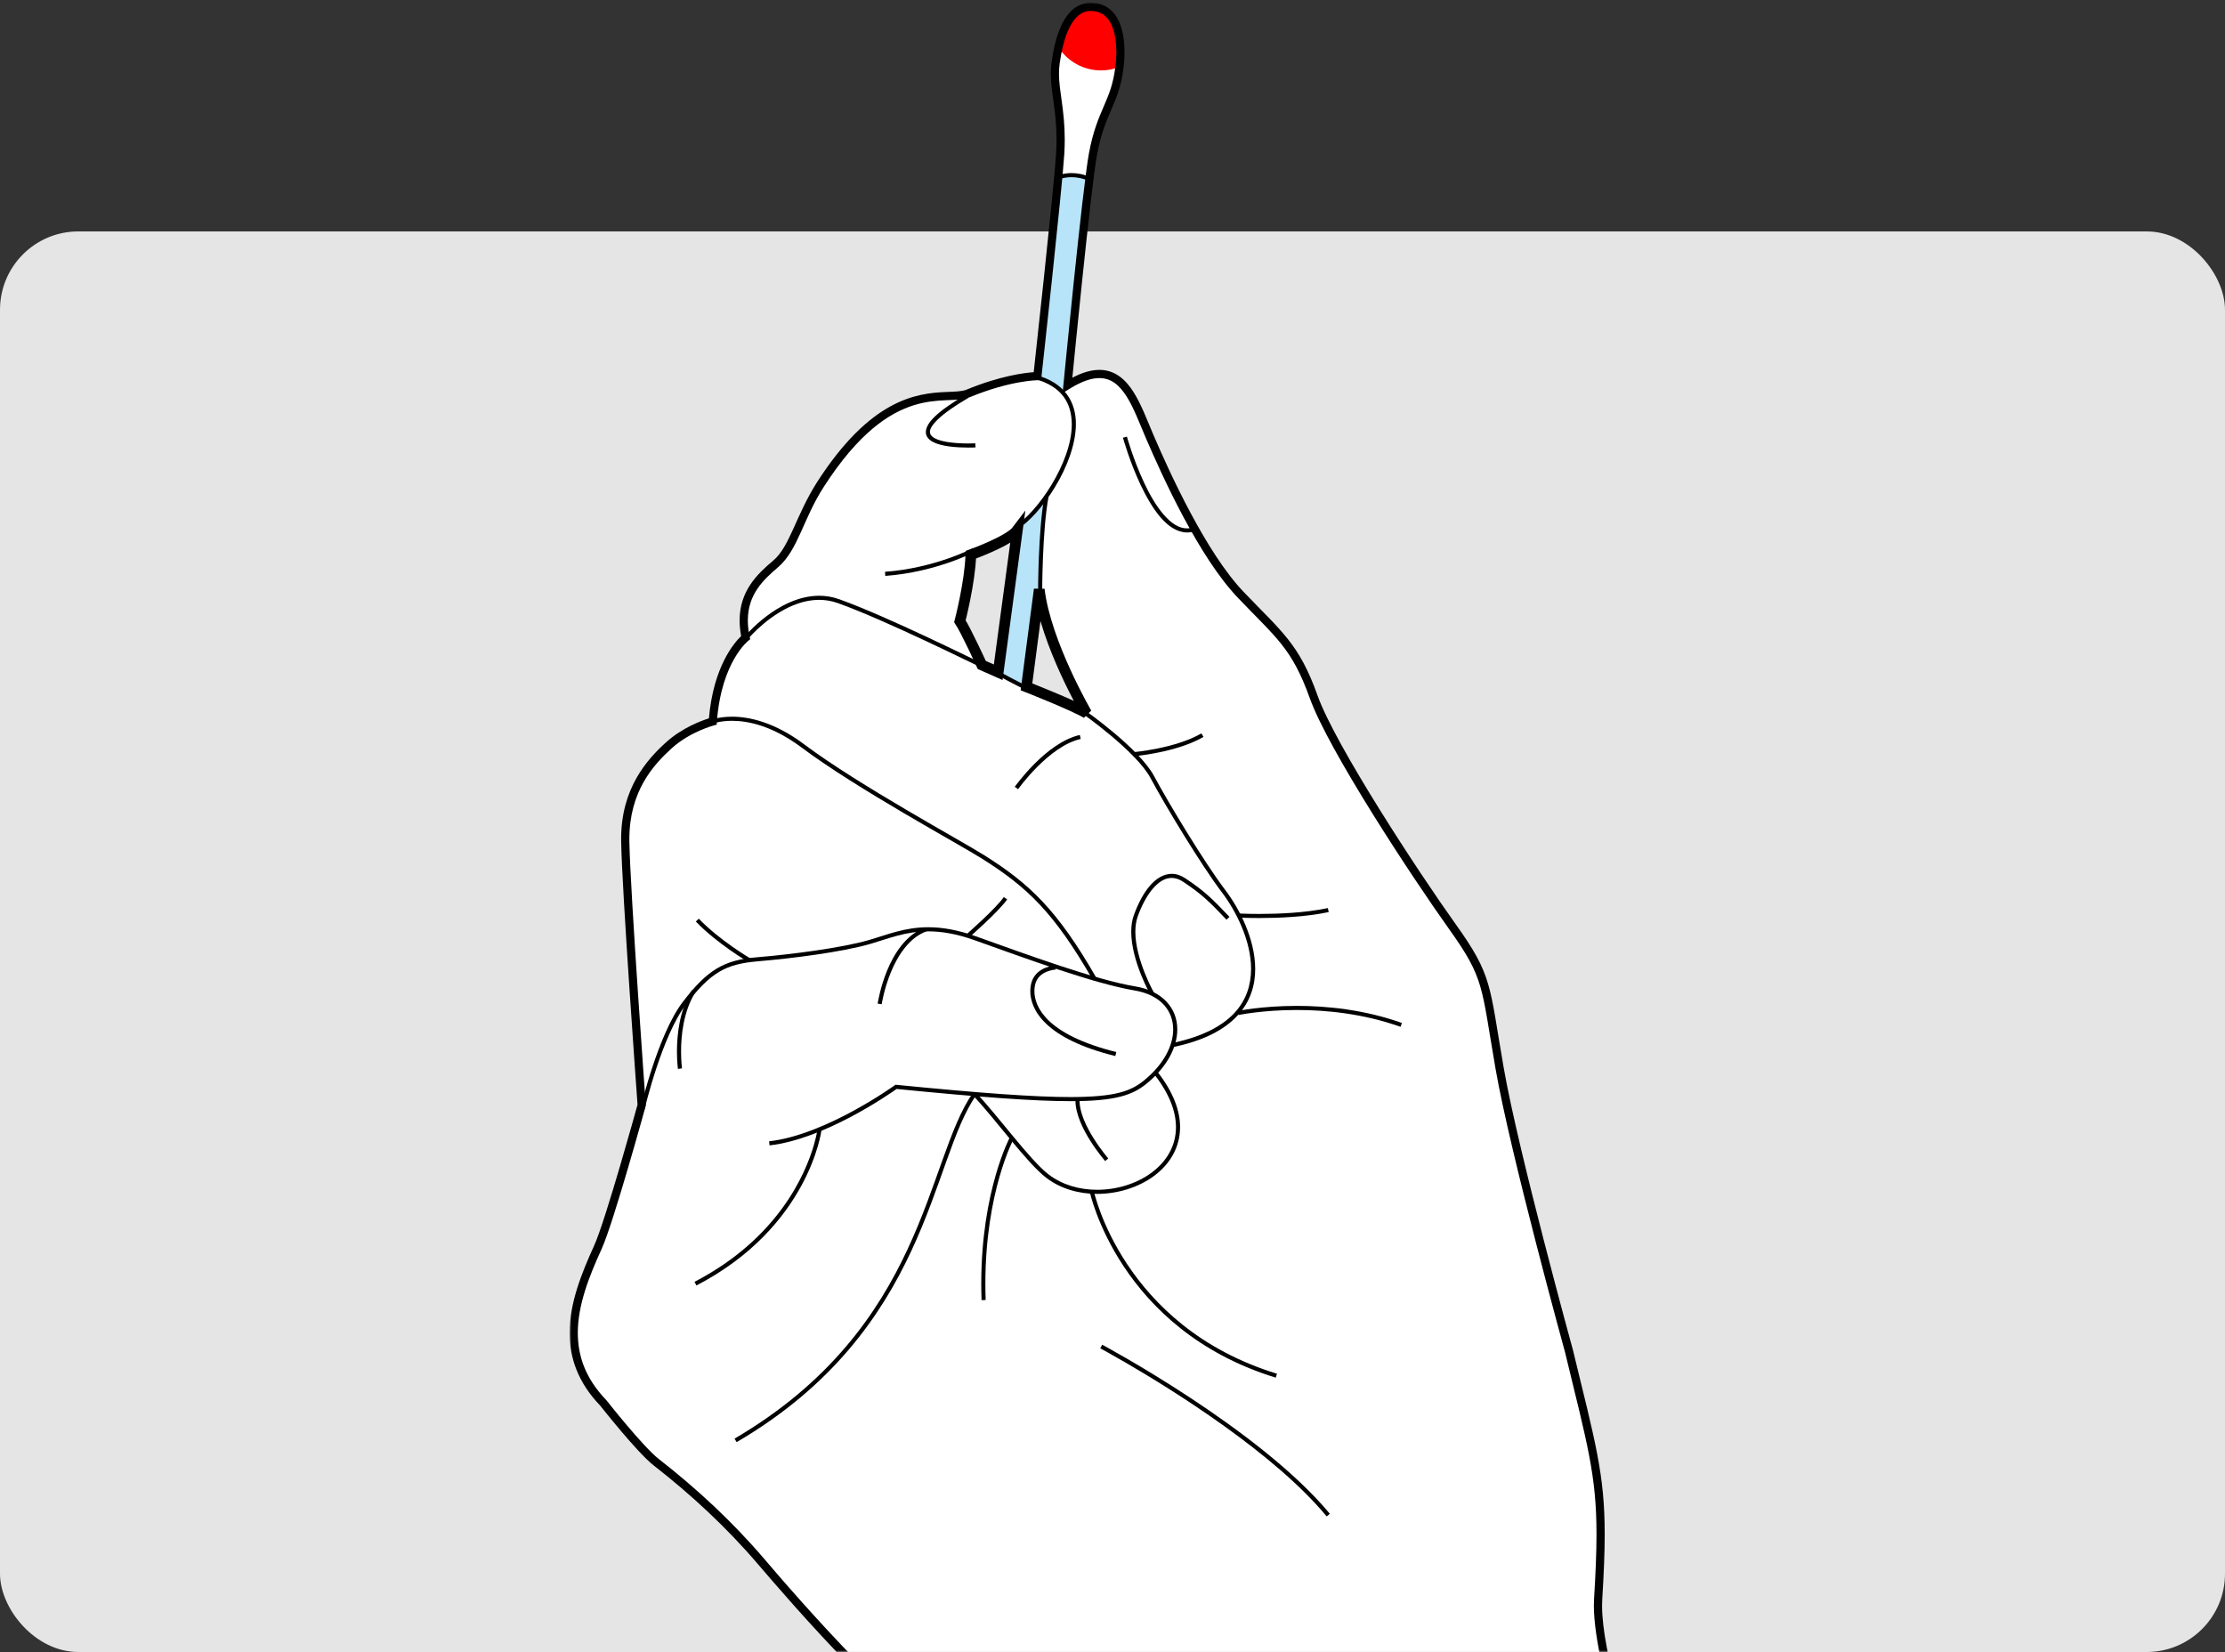<?xml version="1.0" encoding="UTF-8"?>
<svg width="625px" height="464px" viewBox="0 0 625 464" version="1.1" xmlns="http://www.w3.org/2000/svg" xmlns:xlink="http://www.w3.org/1999/xlink">
    <rect x="0" y="0" width="625" height="464" fill="#333333" stroke="none"/>
    <!-- Generator: Sketch 58 (84663) - https://sketch.com -->
    <title>Group 4@2x</title>
    <desc>Created with Sketch.</desc>
    <defs>
        <path d="M38.458,-1.55376046e-15 L386.542,1.55376046e-15 C399.915,-9.02779573e-16 404.764,1.392 409.653,4.007 C414.542,6.622 418.378,10.458 420.993,15.347 C423.608,20.236 425,25.085 425,38.458 L425,455.542 C425,468.915 423.608,473.764 420.993,478.653 C418.378,483.542 414.542,487.378 409.653,489.993 C404.764,492.608 399.915,494 386.542,494 L38.458,494 C25.085,494 20.236,492.608 15.347,489.993 C10.458,487.378 6.622,483.542 4.007,478.653 C1.392,473.764 6.01853049e-16,468.915 -1.03584031e-15,455.542 L1.03584031e-15,38.458 C-6.01853049e-16,25.085 1.392,20.236 4.007,15.347 C6.622,10.458 10.458,6.622 15.347,4.007 C20.236,1.392 25.085,9.02779573e-16 38.458,-1.55376046e-15 Z" id="path-1"></path>
        <polygon id="path-3" points="0 0.078 344.779 0.078 344.779 604.232 0 604.232"></polygon>
    </defs>
    <g id="Desktop" stroke="none" stroke-width="1" fill="none" fill-rule="evenodd">
        <g id="Desktop-HD-Sample-Collection" transform="translate(-1019, -1726)">
            <g id="Group-4" transform="translate(1019, 1696)">
                <rect id="Rectangle" fill="#E5E5E5" x="0" y="95" width="625" height="399" rx="22"></rect>
                <g id="graphic/hand" transform="translate(122, 0)">
                    <mask id="mask-2" fill="white">
                        <use xlink:href="#path-1"></use>
                    </mask>
                    <g id="Mask"></g>
                    <g mask="url(#mask-2)" id="Group-76">
                        <g transform="translate(38, 30)">
                            <g>
                                <path d="M146.03,50.078 C146.42,47.02 146.762,44.623 147.03,43.2 C149.335,30.916 153.177,29.125 154.458,18.887 C155.157,13.295 154.97,3.02 147.542,1.996 C140.114,0.973 137.553,10.442 136.528,17.608 C135.504,24.774 138.578,30.66 137.809,43.2 C137.723,44.593 137.531,46.865 137.265,49.738 L146.03,50.078 Z" id="Fill-1" fill="#FFFFFF"></path>
                                <path d="M147.542,1.997 C141.547,1.171 138.723,7.18 137.317,13.297 C139.872,17.198 144.277,19.782 149.292,19.782 C151.12,19.782 152.861,19.426 154.467,18.802 C155.154,13.192 154.934,3.015 147.542,1.997" id="Fill-3" fill="#FF0000"></path>
                                <path d="M120.393,188.82 L115.783,186.772 C115.783,186.772 111.293,176.971 109.636,174.488 C109.636,174.488 112.453,163.739 112.709,155.806 C112.709,155.806 123.467,151.967 125.772,148.896 C127.949,146.721 133.775,139.939 133.775,139.939 C132.815,145.697 131.919,165.531 131.919,165.531 C133.711,180.63 145.237,200.336 145.237,200.336 C141.395,198.033 128.333,192.914 128.333,192.914 L120.393,188.82 Z M138.289,109.612 C136.176,107.788 131.406,105.646 131.406,105.646 C131.406,105.645 123.722,105.646 111.94,110.508 C105.785,113.048 90.17,105.389 70.449,136.1 C64.564,145.264 63.02,154.014 57.898,158.365 C52.776,162.716 47.141,168.09 49.446,179.095 C49.446,179.095 41.506,185.237 40.226,202.64 C40.226,202.64 33.31,204.431 27.932,209.294 C22.553,214.156 15.381,222.09 15.638,236.421 C15.894,250.753 20.248,310.383 20.248,310.383 C20.248,310.383 11.24,343.08 7.954,350.307 C1.55,364.383 -4.084,379.993 9.491,394.069 C9.491,394.069 19.742,407.114 24.346,410.704 C34.847,418.894 44.836,428.107 53.8,438.6 C62.765,449.093 93.499,484.922 119.881,502.069 C151.878,522.865 180.326,604.437 180.326,604.437 L343.733,604.437 C343.733,604.437 286.874,482.362 288.923,449.093 C290.843,417.913 288.922,413.263 280.727,379.482 C280.727,379.482 265.359,323.691 261.261,300.146 C257.164,276.601 258.189,274.553 247.943,260.221 C237.698,245.89 214.135,210.061 209.012,195.73 C203.889,181.398 199.279,178.327 188.522,167.067 C177.765,155.806 167.52,133.285 162.91,122.536 C158.299,111.788 153.849,97.568 138.289,109.612 L138.289,109.612 Z" id="Fill-5" fill="#FFFFFF"></path>
                                <path d="M120.393,188.82 L125.899,147.808 C125.899,147.808 131.854,142.818 133.775,139.939 C133.775,139.939 131.854,158.173 132.238,166.618 L128.333,192.914 L120.393,188.82 Z" id="Fill-7" fill="#B8E4FA"></path>
                                <path d="M138.699,109.993 C135.049,107.114 131.406,105.646 131.406,105.646 L137.265,49.738 C137.265,49.738 141.843,47.999 146.453,50.302 L139.922,108.268 L138.699,109.993 Z" id="Fill-9" fill="#B8E4FA"></path>
                                <path d="M125.22,147.632 C131.154,144.163 141.12,129.963 141.062,119.145 C141.023,113.345 138.403,108.585 130.742,106.456 L131.045,105.344 C139.13,107.51 142.255,112.975 142.216,119.145 C142.158,130.622 132.201,144.765 125.81,148.624 L125.22,147.632 Z" id="Fill-11" fill="#000000"></path>
                                <path d="M101.573,123.835 C100.705,123.27 100.058,122.412 100.064,121.329 C100.159,118.744 103.151,115.674 111.391,110.779 L111.393,110.779 L111.976,111.771 C103.766,116.543 101.121,119.792 101.217,121.329 C101.222,121.943 101.531,122.411 102.212,122.878 C102.888,123.33 103.903,123.691 105.052,123.942 C107.351,124.455 110.165,124.562 112.001,124.56 C113.184,124.56 113.955,124.519 113.959,124.519 L114.019,125.669 C114.012,125.669 113.211,125.711 112.001,125.711 C109.165,125.692 104.174,125.527 101.573,123.835" id="Fill-13" fill="#000000"></path>
                                <path d="M140.987,49.766 C139.909,49.766 139.035,49.923 138.436,50.079 C137.852,50.231 137.555,50.368 137.54,50.375 L137.053,49.332 C137.106,49.307 138.605,48.615 140.987,48.615 C142.518,48.613 144.412,48.902 146.497,49.841 L146.024,50.89 C144.097,50.024 142.375,49.766 140.987,49.766 L140.987,49.766 Z" id="Fill-15" fill="#000000"></path>
                                <path d="M131.597,166.298 C131.6,166.28 131.591,148.892 133.4,139.319 L134.533,139.534 C133.646,144.209 133.197,150.917 132.974,156.437 C132.749,161.959 132.749,166.288 132.751,166.298 L131.597,166.298 Z" id="Fill-17" fill="#000000"></path>
                                <path d="M160.364,136.132 C157.255,129.53 155.444,122.961 155.438,122.945 L156.549,122.638 C156.557,122.65 158.347,129.148 161.406,135.641 C164.441,142.172 168.859,148.497 173.441,148.407 C174.037,148.407 174.645,148.308 175.275,148.095 L175.644,149.184 C174.902,149.437 174.164,149.558 173.441,149.558 C167.804,149.467 163.499,142.697 160.364,136.132" id="Fill-19" fill="#000000"></path>
                                <path d="M75.375,169.399 C73.582,168.757 71.814,168.481 70.089,168.481 C61.922,168.459 54.606,174.78 51.495,177.965 C50.476,179.005 49.913,179.689 49.892,179.714 L49,178.986 C49.05,178.962 58.405,167.376 70.089,167.33 C71.937,167.328 73.843,167.625 75.764,168.316 C89.397,173.199 113.995,185.493 116.789,186.759 L116.312,187.809 C113.469,186.516 88.893,174.241 75.375,169.399 L75.375,169.399 Z" id="Fill-21" fill="#000000"></path>
                                <path d="M119.597,189.322 L119.599,189.322 L120.161,188.316 C120.171,188.32 126.579,191.903 129.059,192.891 L128.63,193.96 C125.985,192.9 119.613,189.328 119.597,189.322" id="Fill-23" fill="#000000"></path>
                                <path d="M169.448,292.927 C186.419,289.3 191.391,280.916 191.43,272.145 C191.44,264.099 187.059,255.645 183.197,250.59 C177.505,243.121 167.288,226.236 163.17,218.521 C161.209,214.83 156.369,210.22 152.037,206.6 C147.704,202.971 143.889,200.301 143.881,200.296 L144.541,199.352 C144.569,199.393 159.923,210.061 164.185,217.979 C168.262,225.619 178.504,242.54 184.113,249.892 C188.077,255.101 192.573,263.684 192.583,272.145 C192.623,281.427 186.969,290.459 169.688,294.056 L169.448,292.927 Z" id="Fill-25" fill="#000000"></path>
                                <path d="M115.985,241.258 C109.443,237.12 80.659,221.568 65.236,210.009 C56.99,203.834 50.153,202.455 45.631,202.451 C43.721,202.451 42.223,202.699 41.21,202.946 C40.195,203.19 39.696,203.419 39.694,203.42 L39.219,202.371 C39.275,202.344 41.61,201.3 45.631,201.299 C50.392,201.297 57.507,202.774 65.927,209.088 C81.237,220.563 109.978,236.101 116.602,240.284 C129.201,248.239 137.015,255.544 148.043,274.779 L147.041,275.352 C136.039,256.198 128.488,249.172 115.985,241.258" id="Fill-27" fill="#000000"></path>
                                <path d="M56.041,320.559 C63.972,319.682 72.833,315.746 79.68,312.02 C86.532,308.294 91.358,304.804 91.368,304.796 L91.544,304.668 L91.763,304.69 C115.603,307.06 130.715,308.134 140.7,308.134 C153.361,308.123 157.662,306.433 161.266,303.536 C166.874,299.008 169.551,293.69 169.546,289.142 C169.524,283.819 165.984,279.433 158.716,278.192 C147.353,276.296 128.143,269.208 113.794,264.091 C108.64,262.252 104.42,261.59 100.753,261.59 C94.316,261.588 89.548,263.639 84.439,265.125 C76.411,267.452 62.073,269.236 52.823,270.009 C43.7,270.803 39.662,273.162 32.741,282.071 C29.365,286.435 26.415,293.83 24.348,300.101 C22.277,306.378 21.068,311.524 21.064,311.537 L21.064,311.538 L19.943,311.274 C19.964,311.238 24.781,290.531 31.829,281.367 C38.737,272.36 43.409,269.602 52.729,268.86 C61.919,268.097 76.265,266.3 84.117,264.02 C89.127,262.57 94.059,260.438 100.753,260.436 C104.56,260.436 108.925,261.128 114.183,263.007 C128.52,268.126 147.755,275.204 158.905,277.055 C166.575,278.303 170.721,283.251 170.7,289.142 C170.695,294.146 167.796,299.743 161.991,304.432 C158.152,307.54 153.411,309.297 140.7,309.286 C130.665,309.286 115.598,308.213 91.863,305.857 C89.862,307.266 71.647,319.965 56.168,321.703 L56.041,320.559 Z" id="Fill-29" fill="#000000"></path>
                                <path d="M35.092,360.031 C58.549,347.833 66.235,329.815 68.626,321.587 C69.42,318.844 69.62,317.225 69.62,317.22 L69.62,317.222 L70.764,317.363 C70.758,317.449 67.361,344.551 35.625,361.055 L35.092,360.031 Z" id="Fill-31" fill="#000000"></path>
                                <path d="M35.455,258.828 L36.287,258.032 C39.19,261.059 42.816,263.859 45.712,265.893 C48.606,267.927 50.758,269.192 50.763,269.195 L50.178,270.187 C50.158,270.172 41.428,265.051 35.455,258.828" id="Fill-33" fill="#000000"></path>
                                <path d="M88.592,160.605 C95.569,160.099 101.734,158.449 106.149,156.925 C110.564,155.401 113.202,154.019 113.209,154.016 L113.211,154.016 L113.745,155.035 C113.705,155.054 102.891,160.717 88.675,161.755 L88.592,160.605 Z" id="Fill-35" fill="#000000"></path>
                                <path d="M204.297,283.677 C199.411,283.676 195.298,284.034 192.41,284.389 C189.522,284.745 187.877,285.096 187.873,285.098 L187.632,283.97 C187.661,283.965 194.412,282.524 204.297,282.524 C212.621,282.524 223.17,283.544 233.794,287.32 L233.406,288.403 C222.949,284.687 212.527,283.676 204.297,283.677" id="Fill-37" fill="#000000"></path>
                                <path d="M187.978,257.725 L188.039,256.575 C188.045,256.575 190.316,256.697 193.745,256.697 C198.886,256.697 206.606,256.419 212.99,255.053 L213.23,256.178 C206.699,257.573 198.931,257.848 193.745,257.848 C190.29,257.848 187.986,257.725 187.978,257.725" id="Fill-39" fill="#000000"></path>
                                <path d="M158.249,211.278 C158.255,211.275 161.225,211.026 165.131,210.233 C169.035,209.443 173.858,208.101 177.474,205.982 L178.056,206.975 C170.439,211.42 158.386,212.413 158.348,212.426 L158.249,211.278 Z" id="Fill-41" fill="#000000"></path>
                                <path d="M125.044,220.989 C125.096,220.963 133.74,208.604 143.319,206.429 L143.568,207.553 C139.156,208.522 134.718,212.035 131.429,215.33 C128.134,218.622 125.988,221.647 125.985,221.654 L125.985,221.655 L125.044,220.989 Z" id="Fill-43" fill="#000000"></path>
                                <path d="M157.764,261.713 C157.764,260.057 157.982,258.44 158.526,256.955 C160.964,250.314 164.617,245.496 169.131,245.435 C170.399,245.433 171.694,245.845 172.961,246.69 C178.37,250.29 180.494,252.409 185.354,257.523 L184.518,258.315 C179.644,253.192 177.669,251.215 172.321,247.649 C171.206,246.908 170.15,246.586 169.131,246.586 C165.578,246.523 161.958,250.826 159.608,257.347 C159.124,258.674 158.916,260.158 158.918,261.713 C158.912,265.6 160.223,269.914 161.544,273.234 C162.864,276.556 164.176,278.87 164.179,278.875 L164.179,278.877 L163.177,279.442 C163.164,279.4 157.782,269.977 157.764,261.713" id="Fill-45" fill="#000000"></path>
                                <path d="M129.412,278.388 C129.412,277.311 129.592,276.378 129.834,275.651 C131.333,271.365 136.463,271.186 136.498,271.163 L136.558,272.313 C136.557,272.315 136.295,272.326 135.848,272.405 C135.4,272.484 134.788,272.627 134.145,272.882 C132.854,273.396 131.494,274.312 130.927,276.015 C130.723,276.625 130.564,277.439 130.565,278.388 C130.572,282.84 134.004,290.626 153.571,295.492 L153.294,296.609 C133.529,291.751 129.404,283.542 129.412,278.388" id="Fill-47" fill="#000000"></path>
                                <path d="M133.872,330.801 C128.364,326.572 119.43,314.062 113.318,307.71 L114.149,306.913 C120.331,313.356 129.342,325.902 134.573,329.887 C138.407,332.82 143.278,334.179 148.197,334.179 C153.724,334.181 159.293,332.457 163.443,329.395 C167.596,326.326 170.325,321.967 170.328,316.597 C170.33,312.303 168.572,307.308 164.248,301.78 L165.155,301.07 C169.593,306.738 171.481,311.982 171.482,316.597 C171.446,328.202 159.684,335.313 148.197,335.331 C143.071,335.331 137.947,333.918 133.872,330.801 L133.872,330.801 Z" id="Fill-49" fill="#000000"></path>
                                <path d="M142.092,309.17 C142.092,309.057 142.092,308.94 142.099,308.819 L143.25,308.876 C143.246,308.965 143.245,309.063 143.245,309.17 C143.233,312.518 145.226,316.615 147.258,319.82 C149.283,323.032 151.3,325.354 151.305,325.359 L151.307,325.361 L150.435,326.114 C150.424,326.056 142.146,316.689 142.092,309.17" id="Fill-51" fill="#000000"></path>
                                <path d="M46.337,404.065 C99.901,372.699 100.038,326.006 113.261,306.983 L114.205,307.641 C101.303,325.979 100.927,373.467 46.92,405.059 L46.337,404.065 Z" id="Fill-53" fill="#000000"></path>
                                <path d="M115.635,360.569 C115.637,334.361 123.694,319.382 123.725,319.322 L123.727,319.322 L124.741,319.869 C124.741,319.872 124.256,320.767 123.512,322.55 C122.767,324.333 121.774,326.989 120.776,330.457 C118.785,337.394 116.789,347.583 116.789,360.569 C116.788,362.052 116.812,363.571 116.871,365.128 L115.718,365.17 C115.661,363.598 115.635,362.064 115.635,360.569" id="Fill-55" fill="#000000"></path>
                                <path d="M156.235,382.749 C151.805,380.175 149.07,378.712 149.062,378.709 L149.063,378.709 L149.606,377.693 C149.632,377.717 193.692,401.232 213.554,425.181 L212.664,425.915 C197.982,408.181 169.526,390.467 156.235,382.749" id="Fill-57" fill="#000000"></path>
                                <path d="M175.551,534.53 C175.556,534.527 177.991,533.802 181.898,532.327 C185.805,530.855 191.164,528.638 196.967,525.676 C208.576,519.754 221.938,510.825 229.006,498.958 L229.996,499.547 C215.431,523.893 175.921,535.596 175.881,535.633 L175.551,534.53 Z" id="Fill-59" fill="#000000"></path>
                                <path d="M86.527,281.889 C86.577,281.855 88.991,264.563 99.961,260.449 L100.356,261.531 C95.359,263.341 92.145,268.433 90.222,273.14 C88.302,277.826 87.669,282.034 87.665,282.06 L86.527,281.889 Z" id="Fill-61" fill="#000000"></path>
                                <path d="M111.56,262.348 C111.563,262.343 113.601,260.562 115.929,258.364 C118.255,256.172 120.879,253.538 121.967,251.96 L122.915,252.616 C120.504,256.077 112.337,263.19 112.319,263.215 L111.56,262.348 Z" id="Fill-63" fill="#000000"></path>
                                <path d="M30.156,295.317 C30.161,290.717 30.819,283.718 34.359,278.087 L35.334,278.698 C31.983,284.01 31.304,290.826 31.309,295.317 C31.309,298.174 31.574,300.062 31.576,300.066 L30.434,300.226 C30.431,300.207 30.156,298.244 30.156,295.317" id="Fill-65" fill="#000000"></path>
                                <path d="M146.099,334.685 L146.101,334.685 L147.229,334.448 C147.234,334.453 147.72,336.796 149.148,340.572 C150.576,344.347 152.935,349.527 156.653,355.122 C164.091,366.312 176.942,379.165 198.7,385.841 L198.361,386.942 C154.255,373.4 146.111,334.756 146.099,334.685" id="Fill-67" fill="#000000"></path>
                                <g id="Group-71" transform="translate(0, 0.69)">
                                    <mask id="mask-4" fill="white">
                                        <use xlink:href="#path-3"></use>
                                    </mask>
                                    <g id="Clip-70"></g>
                                    <path d="M315.231,540.818 C301.508,506.829 287.754,468.563 287.714,450.25 C287.714,449.586 287.732,448.945 287.771,448.33 C288.218,441.085 288.454,435.286 288.454,430.237 C288.453,413.627 285.904,405.026 279.614,379.096 C279.611,379.076 264.247,323.322 260.125,299.653 C258.074,287.857 257.298,281.456 255.801,276.361 C254.306,271.277 252.11,267.348 247.004,260.201 C236.712,245.781 213.188,210.077 207.927,195.426 C202.848,181.285 198.535,178.544 187.686,167.171 C176.7,155.639 166.495,133.095 161.851,122.299 C160.088,118.183 158.488,113.85 156.458,110.655 C154.392,107.438 152.128,105.512 148.807,105.502 C146.666,105.498 143.934,106.336 140.466,108.492 L138.486,109.72 L138.711,107.403 C138.716,107.371 144.048,52.177 145.896,42.296 C147.064,36.054 148.66,32.389 150.069,29.128 C151.476,25.862 152.683,23.039 153.313,18.054 C153.462,16.865 153.569,15.449 153.569,13.964 C153.572,11.343 153.22,8.509 152.25,6.366 C151.254,4.213 149.842,2.806 147.384,2.447 C147.057,2.402 146.749,2.381 146.457,2.379 C143.747,2.386 141.893,4.135 140.412,7.035 C138.971,9.907 138.14,13.738 137.669,17.08 C137.528,18.064 137.468,19.023 137.468,19.987 C137.45,24.89 139.076,30.082 139.086,38.493 C139.086,39.777 139.044,41.135 138.958,42.579 C138.356,52.403 132.552,105.064 132.55,105.081 L132.438,106.105 L131.406,106.105 C131.404,106.109 130.988,106.104 130.118,106.178 C129.248,106.251 127.955,106.398 126.294,106.696 C122.975,107.291 118.189,108.484 112.379,110.882 C110.484,111.641 108.295,111.589 105.685,111.719 C103.077,111.838 100.056,112.07 96.627,113.148 C89.789,115.303 81.195,120.821 71.417,136.031 C65.618,144.972 64.211,153.704 58.643,158.552 C54.346,162.223 50.077,166.236 50.066,173.577 C50.066,174.97 50.221,176.492 50.573,178.167 L50.722,178.874 L50.152,179.315 C50.152,179.315 50.145,179.32 50.099,179.357 C50.053,179.396 49.979,179.46 49.882,179.55 C49.688,179.728 49.398,180.01 49.041,180.406 C48.327,181.199 47.343,182.445 46.313,184.226 C44.254,187.79 42.003,193.497 41.374,202.033 L41.313,202.857 L40.514,203.064 C40.514,203.065 40.128,203.163 39.426,203.397 C38.721,203.632 37.721,203.995 36.558,204.506 C34.234,205.528 31.262,207.143 28.705,209.457 C23.505,214.182 16.8,221.539 16.782,234.986 C16.782,235.229 16.783,235.468 16.789,235.71 C16.916,242.812 18.068,261.32 19.189,278.008 C20.308,294.703 21.394,309.577 21.396,309.608 L21.411,309.803 L21.358,309.997 C21.357,310.001 19.104,318.18 16.438,327.267 C13.764,336.375 10.716,346.309 9.003,350.092 C5.494,357.785 2.297,365.848 2.305,373.681 C2.317,380.115 4.389,386.411 10.32,392.58 L10.363,392.624 L10.397,392.668 C10.402,392.675 12.948,395.914 16.071,399.605 C19.18,403.289 22.92,407.452 25.056,409.105 C35.606,417.335 45.654,426.599 54.675,437.161 C63.612,447.633 94.358,483.43 120.509,500.413 C136.902,511.114 151.967,536.799 163.139,559.86 C174.281,582.918 181.405,603.343 181.414,603.368 L179.237,604.125 C179.232,604.113 177.468,599.054 174.308,591.101 C171.149,583.147 166.603,572.325 161.063,560.861 C150.013,537.938 134.853,512.439 119.251,502.343 C92.639,485.03 61.916,449.171 52.922,438.657 C44.017,428.231 34.086,419.072 23.637,410.922 C21.168,408.985 17.479,404.83 14.311,401.094 C11.332,397.571 8.874,394.458 8.606,394.121 C2.329,387.606 -0.013,380.604 -0,373.681 C0.007,365.221 3.38,356.901 6.904,349.139 C8.476,345.696 11.576,335.668 14.226,326.62 C16.649,318.358 18.729,310.859 19.083,309.577 C18.812,305.836 14.736,249.693 14.485,235.762 C14.477,235.493 14.477,235.235 14.477,234.986 C14.458,220.707 21.787,212.579 27.157,207.75 C31.691,203.666 37.128,201.702 39.139,201.071 C40.394,186.478 46.327,179.74 48.185,177.978 C47.895,176.413 47.76,174.949 47.76,173.577 C47.75,165.204 52.829,160.449 57.152,156.797 C61.829,152.943 63.508,144.174 69.477,134.788 C76.945,123.158 83.895,116.879 90.063,113.478 C96.224,110.072 101.58,109.595 105.581,109.419 C108.246,109.312 110.318,109.263 111.499,108.753 C120.969,104.845 127.859,104.022 130.368,103.848 C130.731,100.544 131.957,89.341 133.237,77.261 C134.763,62.879 136.363,47.243 136.658,42.44 C136.74,41.042 136.778,39.731 136.78,38.493 C136.787,30.395 135.178,25.406 135.163,19.987 C135.161,18.927 135.229,17.855 135.387,16.755 C135.885,13.289 136.721,9.278 138.351,6.006 C139.942,2.765 142.567,0.071 146.457,0.078 C146.861,0.078 147.276,0.106 147.699,0.166 C151.028,0.602 153.208,2.804 154.354,5.422 C155.526,8.049 155.869,11.147 155.874,13.964 C155.873,15.56 155.759,17.063 155.602,18.34 C154.948,23.591 153.596,26.782 152.184,30.042 C150.776,33.309 149.298,36.68 148.161,42.721 C147.269,47.463 145.467,63.76 143.906,78.775 C142.716,90.201 141.66,100.908 141.222,105.401 C144.07,103.897 146.563,103.201 148.807,103.199 C153.18,103.189 156.218,105.93 158.404,109.422 C160.627,112.936 162.231,117.351 163.968,121.392 C168.543,132.094 178.827,154.591 189.356,165.581 C200.021,176.731 204.928,180.128 210.096,194.651 C215.079,208.663 238.681,244.62 248.88,258.861 C254.021,266.046 256.433,270.308 258.013,275.714 C259.589,281.112 260.349,287.507 262.397,299.259 C264.43,310.953 269.295,330.788 273.646,347.666 C277.998,364.546 281.828,378.455 281.845,378.518 C288.122,404.389 290.761,413.326 290.76,430.237 C290.76,435.359 290.52,441.202 290.073,448.476 C290.036,449.032 290.02,449.626 290.02,450.25 C289.995,463.264 297.672,488.237 307.307,514.107 C316.938,540.004 328.504,566.93 336.213,584.317 C341.353,595.909 344.769,603.241 344.779,603.259 L344.779,603.261 L342.686,604.232 C342.682,604.222 328.96,574.762 315.231,540.818" id="Fill-69" fill="#000000" mask="url(#mask-4)"></path>
                                </g>
                                <path d="M125.772,148.896 L120.393,188.82 L115.783,186.772 C115.783,186.772 111.293,176.971 109.636,174.488 C109.636,174.488 112.453,163.739 112.709,155.806 C112.709,155.806 123.467,151.967 125.772,148.896 Z" id="Stroke-72" stroke="#000000" stroke-width="3"></path>
                                <path d="M131.919,165.531 L128.333,192.915 C128.333,192.915 141.395,198.033 145.237,200.336 C145.237,200.336 133.711,180.631 131.919,165.531 Z" id="Stroke-74" stroke="#000000" stroke-width="3"></path>
                            </g>
                        </g>
                    </g>
                </g>
            </g>
        </g>
    </g>
</svg>